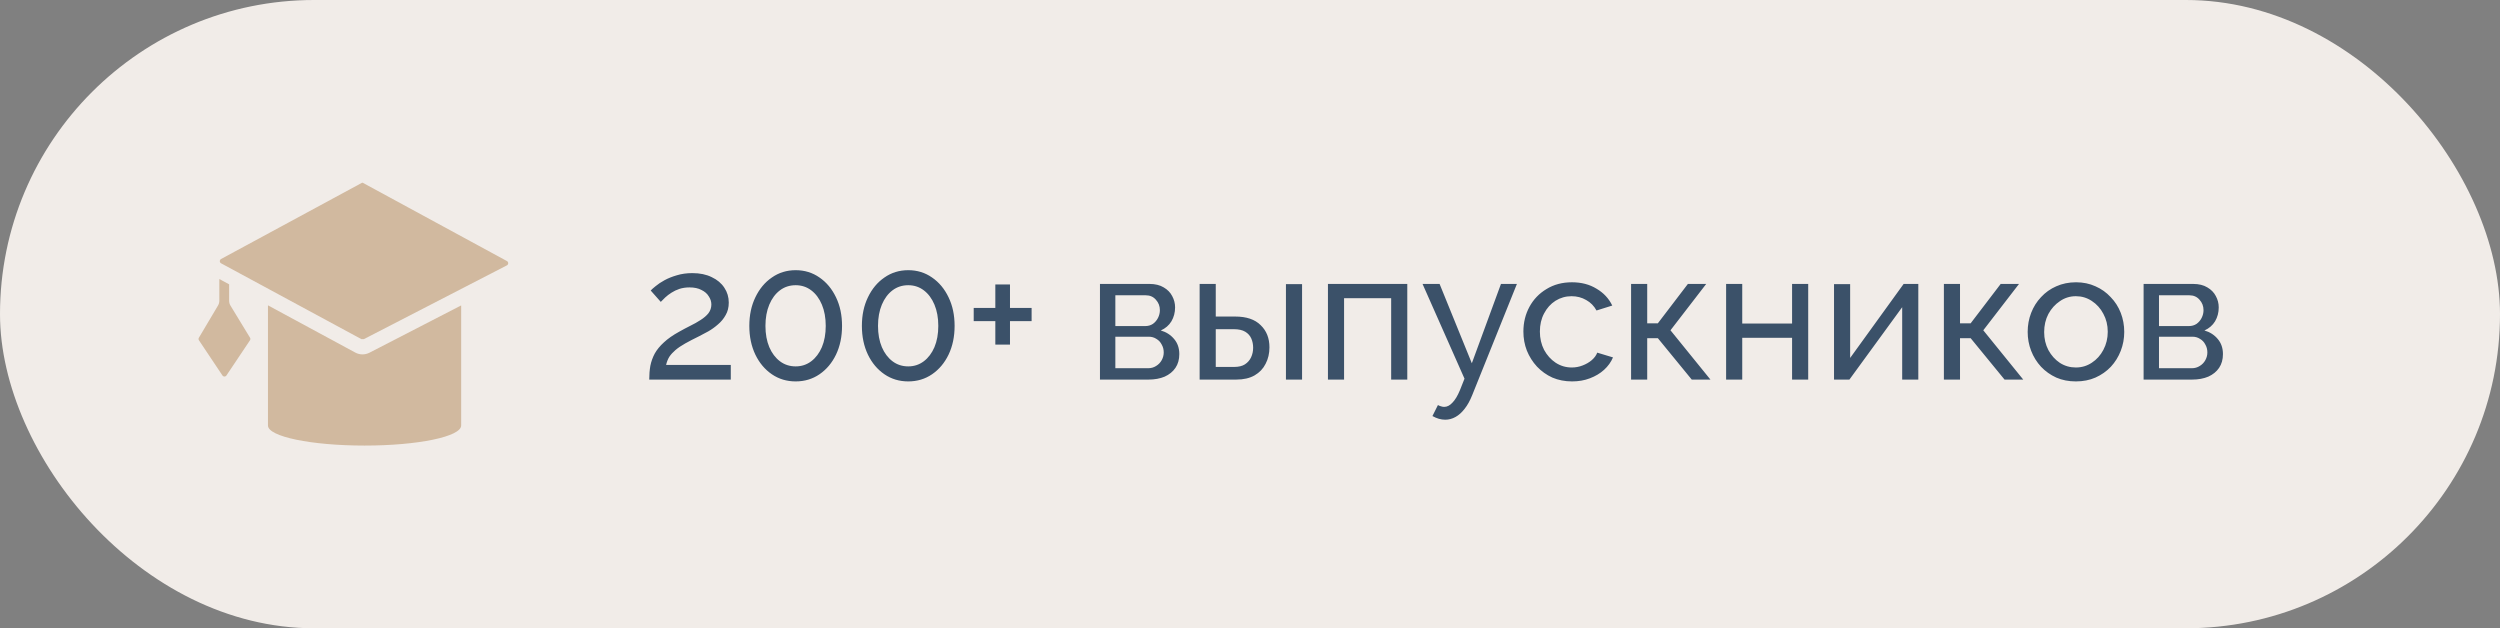 <?xml version="1.0" encoding="UTF-8"?> <svg xmlns="http://www.w3.org/2000/svg" width="191" height="48" viewBox="0 0 191 48" fill="none"><rect x="0" y="0" width="191" height="48" fill="#808080" stroke="none"/> <rect width="191" height="48" rx="24" fill="#F1ECE8"></rect> <path d="M27.666 13.959L16.881 19.792C16.854 19.809 16.832 19.833 16.817 19.861C16.801 19.889 16.793 19.92 16.793 19.952C16.793 19.984 16.801 20.015 16.817 20.044C16.832 20.072 16.854 20.095 16.881 20.112L27.611 25.91H27.8L38.737 20.269C38.765 20.252 38.787 20.228 38.803 20.2C38.818 20.172 38.826 20.141 38.826 20.109C38.826 20.077 38.818 20.045 38.803 20.017C38.787 19.989 38.765 19.966 38.737 19.949L27.707 13.959H27.666Z" fill="#D1B99F"></path> <path d="M28.225 26.947C28.061 27.031 27.879 27.075 27.694 27.075C27.501 27.076 27.31 27.027 27.14 26.934L20.472 23.328V32.509C20.472 33.357 23.777 34.042 27.854 34.042C31.931 34.042 35.233 33.357 35.233 32.509V23.334L28.225 26.947Z" fill="#D1B99F"></path> <path d="M17.602 23.338C17.538 23.228 17.505 23.103 17.506 22.976V21.722L16.757 21.318V22.976C16.757 23.103 16.723 23.228 16.658 23.338L15.205 25.786C15.18 25.817 15.167 25.856 15.167 25.896C15.167 25.936 15.18 25.975 15.205 26.006L16.987 28.675C17.004 28.703 17.027 28.726 17.055 28.742C17.083 28.758 17.115 28.767 17.147 28.767C17.18 28.767 17.212 28.758 17.24 28.742C17.268 28.726 17.291 28.703 17.307 28.675L19.093 26.006C19.117 25.975 19.13 25.936 19.13 25.896C19.13 25.856 19.117 25.817 19.093 25.786L17.602 23.338Z" fill="#D1B99F"></path> <path d="M49.602 29C49.602 28.627 49.63 28.277 49.686 27.95C49.751 27.623 49.863 27.311 50.022 27.012C50.19 26.713 50.423 26.429 50.722 26.158C51.021 25.878 51.408 25.607 51.884 25.346C52.164 25.187 52.444 25.038 52.724 24.898C53.013 24.758 53.279 24.609 53.522 24.45C53.774 24.291 53.975 24.119 54.124 23.932C54.273 23.736 54.348 23.512 54.348 23.26C54.348 23.045 54.283 22.84 54.152 22.644C54.031 22.439 53.844 22.275 53.592 22.154C53.349 22.023 53.046 21.958 52.682 21.958C52.402 21.958 52.145 21.995 51.912 22.07C51.688 22.145 51.483 22.243 51.296 22.364C51.119 22.476 50.96 22.597 50.82 22.728C50.689 22.849 50.577 22.961 50.484 23.064L49.714 22.196C49.789 22.112 49.915 22 50.092 21.86C50.269 21.711 50.493 21.561 50.764 21.412C51.035 21.263 51.347 21.137 51.702 21.034C52.066 20.922 52.463 20.866 52.892 20.866C53.471 20.866 53.965 20.969 54.376 21.174C54.796 21.37 55.118 21.641 55.342 21.986C55.566 22.322 55.678 22.7 55.678 23.12C55.678 23.484 55.599 23.801 55.44 24.072C55.291 24.343 55.095 24.581 54.852 24.786C54.619 24.991 54.371 25.169 54.11 25.318C53.858 25.458 53.629 25.579 53.424 25.682C53.004 25.887 52.645 26.074 52.346 26.242C52.047 26.41 51.8 26.578 51.604 26.746C51.417 26.905 51.263 27.073 51.142 27.25C51.03 27.427 50.946 27.637 50.89 27.88H55.832V29H49.602ZM64.332 24.898C64.332 25.719 64.178 26.452 63.87 27.096C63.562 27.731 63.142 28.23 62.61 28.594C62.078 28.958 61.471 29.14 60.79 29.14C60.109 29.14 59.502 28.958 58.97 28.594C58.438 28.23 58.018 27.731 57.71 27.096C57.402 26.452 57.248 25.719 57.248 24.898C57.248 24.077 57.402 23.349 57.71 22.714C58.018 22.07 58.438 21.566 58.97 21.202C59.502 20.829 60.109 20.642 60.79 20.642C61.471 20.642 62.078 20.829 62.61 21.202C63.142 21.566 63.562 22.07 63.87 22.714C64.178 23.349 64.332 24.077 64.332 24.898ZM63.086 24.898C63.086 24.282 62.988 23.741 62.792 23.274C62.596 22.807 62.325 22.443 61.98 22.182C61.635 21.921 61.238 21.79 60.79 21.79C60.333 21.79 59.931 21.921 59.586 22.182C59.241 22.443 58.97 22.807 58.774 23.274C58.578 23.741 58.48 24.282 58.48 24.898C58.48 25.514 58.578 26.055 58.774 26.522C58.97 26.979 59.241 27.339 59.586 27.6C59.931 27.861 60.333 27.992 60.79 27.992C61.238 27.992 61.635 27.861 61.98 27.6C62.325 27.339 62.596 26.979 62.792 26.522C62.988 26.055 63.086 25.514 63.086 24.898ZM72.932 24.898C72.932 25.719 72.778 26.452 72.47 27.096C72.162 27.731 71.742 28.23 71.21 28.594C70.678 28.958 70.071 29.14 69.39 29.14C68.709 29.14 68.102 28.958 67.57 28.594C67.038 28.23 66.618 27.731 66.31 27.096C66.002 26.452 65.848 25.719 65.848 24.898C65.848 24.077 66.002 23.349 66.31 22.714C66.618 22.07 67.038 21.566 67.57 21.202C68.102 20.829 68.709 20.642 69.39 20.642C70.071 20.642 70.678 20.829 71.21 21.202C71.742 21.566 72.162 22.07 72.47 22.714C72.778 23.349 72.932 24.077 72.932 24.898ZM71.686 24.898C71.686 24.282 71.588 23.741 71.392 23.274C71.196 22.807 70.925 22.443 70.58 22.182C70.234 21.921 69.838 21.79 69.39 21.79C68.933 21.79 68.531 21.921 68.186 22.182C67.841 22.443 67.57 22.807 67.374 23.274C67.178 23.741 67.08 24.282 67.08 24.898C67.08 25.514 67.178 26.055 67.374 26.522C67.57 26.979 67.841 27.339 68.186 27.6C68.531 27.861 68.933 27.992 69.39 27.992C69.838 27.992 70.234 27.861 70.58 27.6C70.925 27.339 71.196 26.979 71.392 26.522C71.588 26.055 71.686 25.514 71.686 24.898ZM78.815 23.526V24.534H77.163V26.326H76.043V24.534H74.391V23.526H76.043V21.734H77.163V23.526H78.815ZM84.037 29V21.692H87.817C88.255 21.692 88.619 21.781 88.909 21.958C89.198 22.126 89.413 22.345 89.553 22.616C89.702 22.887 89.777 23.176 89.777 23.484C89.777 23.876 89.683 24.231 89.497 24.548C89.31 24.856 89.039 25.089 88.685 25.248C89.105 25.369 89.445 25.589 89.707 25.906C89.968 26.214 90.099 26.597 90.099 27.054C90.099 27.465 90.001 27.815 89.805 28.104C89.609 28.393 89.333 28.617 88.979 28.776C88.624 28.925 88.213 29 87.747 29H84.037ZM85.213 28.132H87.719C87.943 28.132 88.143 28.076 88.321 27.964C88.507 27.852 88.652 27.703 88.755 27.516C88.857 27.329 88.909 27.133 88.909 26.928C88.909 26.704 88.857 26.503 88.755 26.326C88.661 26.139 88.526 25.995 88.349 25.892C88.181 25.78 87.985 25.724 87.761 25.724H85.213V28.132ZM85.213 24.912H87.495C87.719 24.912 87.915 24.856 88.083 24.744C88.251 24.623 88.381 24.469 88.475 24.282C88.568 24.095 88.615 23.899 88.615 23.694C88.615 23.386 88.512 23.12 88.307 22.896C88.111 22.672 87.854 22.56 87.537 22.56H85.213V24.912ZM91.652 29V21.692H92.884V24.184H94.368C95.227 24.184 95.875 24.403 96.314 24.842C96.762 25.271 96.986 25.836 96.986 26.536C96.986 27.003 96.888 27.423 96.692 27.796C96.505 28.169 96.225 28.463 95.852 28.678C95.478 28.893 95.012 29 94.452 29H91.652ZM92.884 28.034H94.284C94.629 28.034 94.904 27.969 95.11 27.838C95.325 27.698 95.483 27.516 95.586 27.292C95.689 27.068 95.74 26.825 95.74 26.564C95.74 26.312 95.693 26.079 95.6 25.864C95.507 25.649 95.353 25.477 95.138 25.346C94.923 25.215 94.629 25.15 94.256 25.15H92.884V28.034ZM98.246 29V21.706H99.478V29H98.246ZM101.455 29V21.692H107.517V29H106.285V22.784H102.687V29H101.455ZM110.418 32.066C110.259 32.066 110.096 32.043 109.928 31.996C109.769 31.949 109.606 31.879 109.438 31.786L109.858 30.946C109.942 30.993 110.021 31.025 110.096 31.044C110.18 31.072 110.259 31.086 110.334 31.086C110.558 31.086 110.768 30.979 110.964 30.764C111.169 30.559 111.36 30.241 111.538 29.812L111.888 28.93L108.682 21.692H109.984L112.448 27.754L114.674 21.692H115.892L112.476 30.19C112.308 30.61 112.116 30.955 111.902 31.226C111.687 31.506 111.454 31.716 111.202 31.856C110.95 31.996 110.688 32.066 110.418 32.066ZM120.111 29.14C119.56 29.14 119.056 29.042 118.599 28.846C118.151 28.641 117.759 28.361 117.423 28.006C117.096 27.651 116.839 27.245 116.653 26.788C116.475 26.331 116.387 25.845 116.387 25.332C116.387 24.641 116.541 24.011 116.849 23.442C117.157 22.873 117.591 22.42 118.151 22.084C118.711 21.739 119.359 21.566 120.097 21.566C120.815 21.566 121.441 21.729 121.973 22.056C122.514 22.373 122.915 22.803 123.177 23.344L121.973 23.722C121.786 23.377 121.525 23.111 121.189 22.924C120.853 22.728 120.479 22.63 120.069 22.63C119.621 22.63 119.21 22.747 118.837 22.98C118.473 23.213 118.183 23.535 117.969 23.946C117.754 24.347 117.647 24.809 117.647 25.332C117.647 25.845 117.754 26.312 117.969 26.732C118.193 27.143 118.487 27.469 118.851 27.712C119.224 27.955 119.635 28.076 120.083 28.076C120.372 28.076 120.647 28.025 120.909 27.922C121.179 27.819 121.413 27.684 121.609 27.516C121.814 27.339 121.954 27.147 122.029 26.942L123.233 27.306C123.083 27.661 122.855 27.978 122.547 28.258C122.248 28.529 121.889 28.743 121.469 28.902C121.058 29.061 120.605 29.14 120.111 29.14ZM124.615 29V21.692H125.847V24.702H126.659L128.955 21.692H130.355L127.625 25.234L130.677 29H129.249L126.659 25.836H125.847V29H124.615ZM131.875 29V21.692H133.107V24.716H136.915V21.692H138.147V29H136.915V25.808H133.107V29H131.875ZM140.119 29V21.706H141.351V27.348L145.439 21.692H146.559V29H145.327V23.47L141.295 29H140.119ZM148.513 29V21.692H149.745V24.702H150.557L152.853 21.692H154.253L151.523 25.234L154.575 29H153.147L150.557 25.836H149.745V29H148.513ZM158.596 29.14C158.045 29.14 157.546 29.042 157.098 28.846C156.65 28.641 156.263 28.365 155.936 28.02C155.609 27.665 155.357 27.259 155.18 26.802C155.003 26.345 154.914 25.864 154.914 25.36C154.914 24.847 155.003 24.361 155.18 23.904C155.357 23.447 155.609 23.045 155.936 22.7C156.263 22.345 156.65 22.07 157.098 21.874C157.555 21.669 158.059 21.566 158.61 21.566C159.151 21.566 159.646 21.669 160.094 21.874C160.542 22.07 160.929 22.345 161.256 22.7C161.592 23.045 161.849 23.447 162.026 23.904C162.203 24.361 162.292 24.847 162.292 25.36C162.292 25.864 162.203 26.345 162.026 26.802C161.849 27.259 161.597 27.665 161.27 28.02C160.943 28.365 160.551 28.641 160.094 28.846C159.646 29.042 159.147 29.14 158.596 29.14ZM156.174 25.374C156.174 25.878 156.281 26.335 156.496 26.746C156.72 27.157 157.014 27.483 157.378 27.726C157.742 27.959 158.148 28.076 158.596 28.076C159.044 28.076 159.45 27.955 159.814 27.712C160.187 27.469 160.481 27.143 160.696 26.732C160.92 26.312 161.032 25.85 161.032 25.346C161.032 24.842 160.92 24.385 160.696 23.974C160.481 23.563 160.187 23.237 159.814 22.994C159.45 22.751 159.044 22.63 158.596 22.63C158.148 22.63 157.742 22.756 157.378 23.008C157.014 23.251 156.72 23.577 156.496 23.988C156.281 24.399 156.174 24.861 156.174 25.374ZM163.771 29V21.692H167.551C167.99 21.692 168.354 21.781 168.643 21.958C168.932 22.126 169.147 22.345 169.287 22.616C169.436 22.887 169.511 23.176 169.511 23.484C169.511 23.876 169.418 24.231 169.231 24.548C169.044 24.856 168.774 25.089 168.419 25.248C168.839 25.369 169.18 25.589 169.441 25.906C169.702 26.214 169.833 26.597 169.833 27.054C169.833 27.465 169.735 27.815 169.539 28.104C169.343 28.393 169.068 28.617 168.713 28.776C168.358 28.925 167.948 29 167.481 29H163.771ZM164.947 28.132H167.453C167.677 28.132 167.878 28.076 168.055 27.964C168.242 27.852 168.386 27.703 168.489 27.516C168.592 27.329 168.643 27.133 168.643 26.928C168.643 26.704 168.592 26.503 168.489 26.326C168.396 26.139 168.26 25.995 168.083 25.892C167.915 25.78 167.719 25.724 167.495 25.724H164.947V28.132ZM164.947 24.912H167.229C167.453 24.912 167.649 24.856 167.817 24.744C167.985 24.623 168.116 24.469 168.209 24.282C168.302 24.095 168.349 23.899 168.349 23.694C168.349 23.386 168.246 23.12 168.041 22.896C167.845 22.672 167.588 22.56 167.271 22.56H164.947V24.912Z" fill="#3B5169"></path> </svg> 